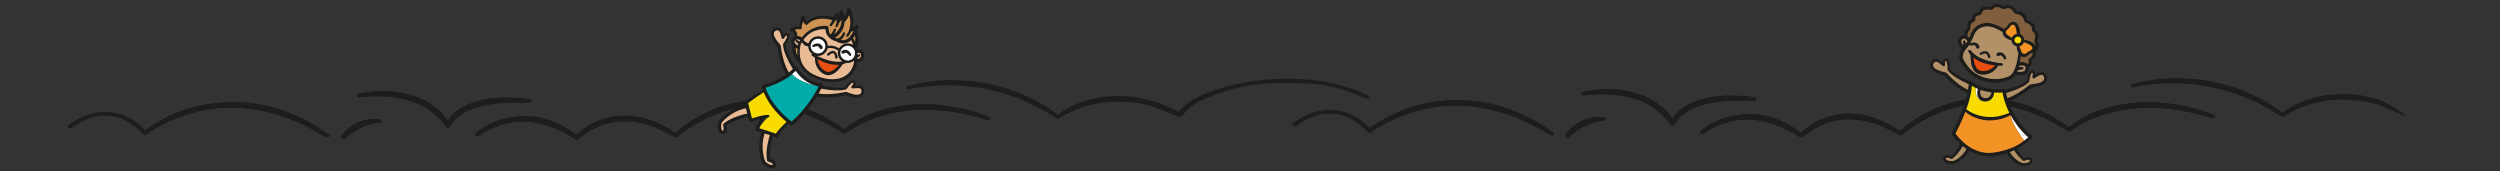 <?xml version="1.0" encoding="UTF-8"?>
<svg id="Ebene_1" data-name="Ebene 1" xmlns="http://www.w3.org/2000/svg" viewBox="0 0 1319.758 90.299">
  <rect x="0" y="0" width="1319.758" height="90.299" fill="#333333" stroke="none"/>
  <defs>
    <style>
      .cls-1 {
        fill: #f9db00;
      }

      .cls-1, .cls-2, .cls-3, .cls-4, .cls-5, .cls-6, .cls-7, .cls-8, .cls-9, .cls-10 {
        stroke-width: 0px;
      }

      .cls-2 {
        fill: #815f3c;
      }

      .cls-3 {
        fill: #1d1d1b;
      }

      .cls-4 {
        fill: #b29169;
      }

      .cls-5 {
        fill: #ce9352;
      }

      .cls-6 {
        fill: #f39325;
      }

      .cls-7 {
        fill: #fff;
      }

      .cls-8 {
        fill: #eabc96;
      }

      .cls-9 {
        fill: #e84e0f;
      }

      .cls-10 {
        fill: #00aca9;
      }
    </style>
  </defs>
  <g>
    <g>
      <path class="cls-3" d="M173.7,72.208c-.45.42-1.31.48-1.87.12-16.58-10.35-33.31-15.53-49.65-15.53-13.62,0-26.96,3.6-39.72,10.82-2.05,1.2-3.68,2.26-5.02,3.24-.55.45-1.57.4-2.01-.11-7.64-8.84-18.22-11.95-28.28-8.32-3.35,1.15-6.62,2.91-9.21,4.94-.75.58-1.7.24-2.06-.21-.28-.34-.21-.68.17-1,13.47-10.09,29.29-9.19,40.3,2.29.17.19.46.21.66.05,1.09-.82,2.23-1.61,3.6-2.49,21.39-13.76,49.61-15.97,73.63-5.77.4.19,1.36.62,2.31,1.03.89.39,1.76.78,2.14.95.61.3,1.55.78,2.45,1.24.7.37,1.38.71,1.83.94,3.26,1.76,6.62,3.86,10.59,6.6.24.17.38.38.4.61.02.22-.08.43-.26.6Z"/>
      <path class="cls-3" d="M173.96,71.608c.02.22-.08.43-.26.6-.45.42-1.31.48-1.87.12-16.58-10.35-33.31-15.53-49.65-15.53-13.62,0-26.96,3.6-39.72,10.82-2.05,1.2-3.68,2.26-5.02,3.24-.55.45-1.57.4-2.01-.11-7.64-8.84-18.22-11.95-28.28-8.32-3.35,1.15-6.62,2.91-9.21,4.94-.75.58-1.7.24-2.06-.21-.28-.34-.21-.68.17-1,13.47-10.09,29.29-9.19,40.3,2.29.17.19.46.21.66.05,1.09-.82,2.23-1.61,3.6-2.49,21.39-13.76,49.61-15.97,73.63-5.77.4.19,1.36.62,2.31,1.03.89.39,1.76.78,2.14.95.61.3,1.55.78,2.45,1.24.7.37,1.38.71,1.83.94,3.26,1.76,6.62,3.86,10.59,6.6.24.17.38.38.4.61Z"/>
    </g>
    <g>
      <path class="cls-3" d="M189.44,67.968c-2.95,1.57-5.36,3.46-7.16,5.16-.51.48-1.47.52-1.99.1-.59-.53-.37-1.02.61-2.24.26-.31.5-.61.63-.85,1.75-2.08,4.03-3.86,6.59-5.12,2.79-1.36,5.88-2.14,8.93-2.23h.41c1.1,0,3.13,0,3.68.67.08.1.18.27.12.59-.13.49-.79.72-1.32.76-4.02.36-7.54,1.6-10.5,3.16Z"/>
      <path class="cls-3" d="M201.26,64.048c-.13.49-.79.72-1.32.76-4.02.36-7.54,1.6-10.5,3.16-2.95,1.57-5.36,3.46-7.16,5.16-.51.48-1.47.52-1.99.1-.59-.53-.37-1.02.61-2.24.26-.31.5-.61.63-.85,1.75-2.08,4.03-3.86,6.59-5.12,2.79-1.36,5.88-2.14,8.93-2.23h.41c1.1,0,3.13,0,3.68.67.08.1.18.27.12.59Z"/>
    </g>
    <g>
      <path class="cls-3" d="M280.73,53.448c-.1.47-.68.81-1.37.78l-1.7-.01c-3.42-.03-6.95-.06-10.44.07-14.7.67-24.4,4.45-28.84,11.23-.26.39-.43.72-.59,1.05l-.09.17c-.15.33-.58.54-1.11.56-.54.01-1.01-.2-1.22-.59-2.38-3.27-5.14-6.06-8.2-8.27-6.85-4.99-16.71-7.65-27.9-7.65-3.02,0-6.13.19-9.31.59h-.03c-.87.15-1.46-.29-1.57-.77-.09-.45.23-.81.85-.97,19.03-4.49,38.26,1.05,46.76,13.47.1.14.25.22.42.22s.32-.09.41-.23c.86-1.28,2.01-2.56,3.42-3.78,4.63-3.96,11.52-6.48,20.47-7.49,5.9-.59,12.11-.39,19.01.6.39.05.73.24.91.49.08.12.17.31.12.53Z"/>
      <path class="cls-3" d="M279.36,54.228l-1.7-.01c-3.42-.03-6.95-.06-10.44.07-14.7.67-24.4,4.45-28.84,11.23-.26.39-.43.72-.59,1.05l-.09.17c-.15.33-.58.54-1.11.56-.54.01-1.01-.2-1.22-.59-2.38-3.27-5.14-6.06-8.2-8.27-6.85-4.99-16.71-7.65-27.9-7.65-3.02,0-6.13.19-9.31.59h-.03c-.87.15-1.46-.29-1.57-.77-.09-.45.23-.81.85-.97,19.03-4.49,38.26,1.05,46.76,13.47.1.14.25.22.42.22s.32-.09.41-.23c.86-1.28,2.01-2.56,3.42-3.78,4.63-3.96,11.52-6.48,20.47-7.49,5.9-.59,12.11-.39,19.01.6.39.05.73.24.91.49.08.12.17.31.12.53-.1.47-.68.81-1.37.78Z"/>
    </g>
    <g>
      <path class="cls-3" d="M522.81,62.708c-.16.46-.76.85-1.71.61-10.17-3.14-19.64-4.89-28.94-5.33-13.33-.62-26.66,2.02-37.53,7.43-3.19,1.6-5.8,3.17-7.81,4.71-.44.41-1.25.47-1.79.13-7.14-4.58-13.99-7.98-20.95-10.39-14.98-5.49-32.48-5.21-46.8.74-7.28,2.89-14.06,6.92-19.62,11.65-.46.4-1.29.43-1.83.06-18.41-11.37-35.82-11.07-50.38.91-.46.5-1.43.57-1.99.12-6.98-4.55-16.77-9.19-27.6-9.19-3.55,0-7.21.5-10.92,1.66-4.3,1.29-8.55,3.34-11.96,5.77-.69.51-1.63.2-2-.24-.27-.32-.22-.64.13-.97,10.87-9.45,28.66-11.83,42.32-5.65,3.73,1.6,7.27,3.7,10.49,6.25.2.15.48.14.66-.04,6.45-6.28,15.96-9.94,25.47-9.87,8.79.04,17.85,3.15,26.2,8.99.2.14.46.12.63-.04,5-4.65,11.27-8.63,18.62-11.82,18.43-7.91,39.78-6.84,58.58,2.95,3.54,1.77,7.24,4.01,11.32,6.84.18.13.43.12.6-.02.78-.65,1.6-1.27,2.59-1.96,18.55-12.87,47.43-14.57,73.58-4.34.63.26.74.71.64,1.04Z"/>
      <path class="cls-3" d="M522.81,62.708c-.16.46-.76.85-1.71.61-10.17-3.14-19.64-4.89-28.94-5.33-13.33-.62-26.66,2.02-37.53,7.43-3.19,1.6-5.8,3.17-7.81,4.71-.44.41-1.25.47-1.79.13-7.14-4.58-13.99-7.98-20.95-10.39-14.98-5.49-32.48-5.21-46.8.74-7.28,2.89-14.06,6.92-19.62,11.65-.46.4-1.29.43-1.83.06-18.41-11.37-35.82-11.07-50.38.91-.46.5-1.43.57-1.99.12-6.98-4.55-16.77-9.19-27.6-9.19-3.55,0-7.21.5-10.92,1.66-4.3,1.29-8.55,3.34-11.96,5.77-.69.51-1.63.2-2-.24-.27-.32-.22-.64.13-.97,10.87-9.45,28.66-11.83,42.32-5.65,3.73,1.6,7.27,3.7,10.49,6.25.2.15.48.14.66-.04,6.45-6.28,15.96-9.94,25.47-9.87,8.79.04,17.85,3.15,26.2,8.99.2.14.46.12.63-.04,5-4.65,11.27-8.63,18.62-11.82,18.43-7.91,39.78-6.84,58.58,2.95,3.54,1.77,7.24,4.01,11.32,6.84.18.13.43.12.6-.02.78-.65,1.6-1.27,2.59-1.96,18.55-12.87,47.43-14.57,73.58-4.34.63.26.74.71.64,1.04Z"/>
    </g>
    <path class="cls-3" d="M722.75,51.518c-.24.51-.98.84-1.87.47-5.71-2.56-16.76-6.95-26.55-7.62-29.73-2.04-43.055,1.13-60.03,8.59-5.895,2.591-7.89,5.584-10.197,8.291-.515.604-1.445.643-2.178.338-3.012-1.253-11.302-4.913-15.374-5.929-10.97-2.79-22.57-2.7-32.67.26-3.79,1.06-7.54,2.57-11.16,4.49-1.21.66-2.37,1.35-3.33,2-.43.37-1.19.42-1.69.11l-1.43-.89c-2.28-1.43-4.63-2.91-7.1-4.2-14.44-7.98-31.59-12.37-48.33-12.37h-.34c-7.37-.02-14.24.68-20.46,2.05-.01,0-.02.01-.03.01-.87.25-1.54-.25-1.69-.7-.18-.58.47-.88.73-.98,24.91-7.11,54.86-2.07,76.3,12.83.99.66,1.95,1.37,2.8,2,.17.13.42.13.59,0,12.48-9.34,32.17-12.2,49.01-7.12,4.89,1.38,9.66,3.29,14.18,5.67.216.114.475.056.627-.136,4.719-5.993,13.302-9.344,20.243-11.584,26.39-8.54,59.08-7.14,79.51,3.39.47.26.63.63.44,1.03Z"/>
    <g>
      <path class="cls-3" d="M820.42,70.558c.02.21-.08.42-.26.59-.45.43-1.31.48-1.87.12-16.58-10.34-33.31-15.53-49.65-15.53-13.62,0-26.96,3.6-39.72,10.82-2.05,1.21-3.68,2.26-5.02,3.24-.55.46-1.57.4-2.01-.11-7.65-8.84-18.22-11.95-28.28-8.32-3.35,1.15-6.62,2.91-9.21,4.94-.75.58-1.7.25-2.06-.21-.27-.34-.21-.68.18-1.01,13.47-10.08,29.28-9.18,40.28,2.3.18.19.46.21.67.05,1.08-.81,2.26-1.63,3.6-2.48,21.39-13.77,49.61-15.98,73.63-5.77.41.19,1.39.62,2.35,1.04.88.39,1.73.76,2.1.93.61.3,1.55.79,2.45,1.25.7.36,1.38.7,1.83.93,3.25,1.76,6.62,3.86,10.59,6.61.24.16.38.38.4.61Z"/>
      <path class="cls-3" d="M820.16,71.148c-.45.43-1.31.48-1.87.12-16.58-10.34-33.31-15.53-49.65-15.53-13.62,0-26.96,3.6-39.72,10.82-2.05,1.21-3.68,2.26-5.02,3.24-.55.46-1.57.4-2.01-.11-7.65-8.84-18.22-11.95-28.28-8.32-3.35,1.15-6.62,2.91-9.21,4.94-.75.58-1.7.25-2.06-.21-.27-.34-.21-.68.18-1.01,13.47-10.08,29.28-9.18,40.28,2.3.18.19.46.21.67.05,1.08-.81,2.26-1.63,3.6-2.48,21.39-13.77,49.61-15.98,73.63-5.77.41.19,1.39.62,2.35,1.04.88.39,1.73.76,2.1.93.61.3,1.55.79,2.45,1.25.7.36,1.38.7,1.83.93,3.25,1.76,6.62,3.86,10.59,6.61.24.16.38.38.4.61.02.21-.08.42-.26.59Z"/>
    </g>
    <g>
      <path class="cls-3" d="M835.9,66.908c-2.95,1.57-5.36,3.46-7.16,5.16-.52.48-1.47.52-1.99.1-.59-.53-.37-1.02.61-2.24.26-.31.49-.61.63-.85,1.75-2.08,4.03-3.86,6.59-5.12,2.79-1.36,5.88-2.13,8.93-2.23h.41c1.1,0,3.13,0,3.68.68.08.09.18.27.12.59-.13.48-.79.71-1.32.76-4.02.36-7.54,1.59-10.5,3.15Z"/>
      <path class="cls-3" d="M847.72,62.998c-.13.48-.79.71-1.32.76-4.02.36-7.54,1.59-10.5,3.15-2.95,1.57-5.36,3.46-7.16,5.16-.52.48-1.47.52-1.99.1-.59-.53-.37-1.02.61-2.24.26-.31.49-.61.63-.85,1.75-2.08,4.03-3.86,6.59-5.12,2.79-1.36,5.88-2.13,8.93-2.23h.41c1.1,0,3.13,0,3.68.68.08.09.18.27.12.59Z"/>
    </g>
    <g>
      <path class="cls-3" d="M927.19,52.398c-.1.46-.71.8-1.37.78l-1.66-.02c-3.43-.03-6.98-.06-10.48.07-14.7.68-24.4,4.45-28.84,11.23-.26.39-.43.73-.6,1.06l-.08.16c-.15.33-.58.55-1.11.56-.57.03-1.01-.2-1.22-.59-2.38-3.27-5.13-6.05-8.2-8.27-6.85-4.99-16.71-7.65-27.9-7.65-3.02,0-6.14.19-9.31.59h-.03c-.88.15-1.46-.28-1.57-.77-.1-.45.23-.81.85-.97,19.02-4.49,38.26,1.05,46.76,13.47.1.14.25.22.42.22s.32-.09.41-.23c.86-1.28,2.01-2.55,3.42-3.78,4.63-3.96,11.52-6.48,20.47-7.49,5.9-.59,12.11-.39,19.01.6.39.05.73.24.91.49.08.12.17.31.12.54Z"/>
      <path class="cls-3" d="M925.82,53.178l-1.66-.02c-3.43-.03-6.98-.06-10.48.07-14.7.68-24.4,4.45-28.84,11.23-.26.39-.43.73-.6,1.06l-.08.16c-.15.33-.58.55-1.11.56-.57.03-1.01-.2-1.22-.59-2.38-3.27-5.13-6.05-8.2-8.27-6.85-4.99-16.71-7.65-27.9-7.65-3.02,0-6.14.19-9.31.59h-.03c-.88.15-1.46-.28-1.57-.77-.1-.45.23-.81.85-.97,19.02-4.49,38.26,1.05,46.76,13.47.1.14.25.22.42.22s.32-.09.41-.23c.86-1.28,2.01-2.55,3.42-3.78,4.63-3.96,11.52-6.48,20.47-7.49,5.9-.59,12.11-.39,19.01.6.39.05.73.24.91.49.08.12.17.31.12.54-.1.46-.71.8-1.37.78Z"/>
    </g>
    <g>
      <path class="cls-3" d="M1169.26,61.648c-.15.46-.75.85-1.7.61-10.17-3.14-19.64-4.89-28.94-5.33-13.34-.62-26.66,2.03-37.53,7.43-3.19,1.6-5.8,3.18-7.81,4.71-.44.41-1.26.47-1.79.13-7.14-4.58-13.99-7.98-20.95-10.39-14.98-5.49-32.48-5.21-46.81.74-7.27,2.89-14.05,6.92-19.61,11.66-.46.39-1.29.42-1.83.05-18.41-11.37-35.82-11.07-50.39.92-.46.49-1.42.56-1.98.11-6.98-4.55-16.77-9.19-27.6-9.19-3.55,0-7.21.5-10.92,1.66-4.3,1.29-8.55,3.34-11.97,5.77-.68.51-1.62.21-1.99-.24-.27-.32-.22-.63.13-.97,10.87-9.45,28.66-11.83,42.32-5.65,3.73,1.6,7.26,3.71,10.49,6.25.2.15.48.14.66-.04,6.45-6.28,15.94-9.94,25.47-9.87,8.79.04,17.85,3.15,26.2,9,.2.13.46.11.63-.05,5-4.65,11.27-8.63,18.62-11.82,18.43-7.91,39.78-6.84,58.58,2.95,3.53,1.77,7.23,4.01,11.32,6.85.18.13.43.12.6-.03.77-.64,1.6-1.27,2.59-1.96,18.55-12.87,47.44-14.56,73.58-4.34.63.26.74.71.63,1.04Z"/>
      <path class="cls-3" d="M1169.26,61.648c-.15.46-.75.85-1.7.61-10.17-3.14-19.64-4.89-28.94-5.33-13.34-.62-26.66,2.03-37.53,7.43-3.19,1.6-5.8,3.18-7.81,4.71-.44.41-1.26.47-1.79.13-7.14-4.58-13.99-7.98-20.95-10.39-14.98-5.49-32.48-5.21-46.81.74-7.27,2.89-14.05,6.92-19.61,11.66-.46.39-1.29.42-1.83.05-18.41-11.37-35.82-11.07-50.39.92-.46.49-1.42.56-1.98.11-6.98-4.55-16.77-9.19-27.6-9.19-3.55,0-7.21.5-10.92,1.66-4.3,1.29-8.55,3.34-11.97,5.77-.68.51-1.62.21-1.99-.24-.27-.32-.22-.63.13-.97,10.87-9.45,28.66-11.83,42.32-5.65,3.73,1.6,7.26,3.71,10.49,6.25.2.15.48.14.66-.04,6.45-6.28,15.94-9.94,25.47-9.87,8.79.04,17.85,3.15,26.2,9,.2.13.46.11.63-.05,5-4.65,11.27-8.63,18.62-11.82,18.43-7.91,39.78-6.84,58.58,2.95,3.53,1.77,7.23,4.01,11.32,6.85.18.13.43.12.6-.03.77-.64,1.6-1.27,2.59-1.96,18.55-12.87,47.44-14.56,73.58-4.34.63.26.74.71.63,1.04Z"/>
    </g>
    <path class="cls-3" d="M1269.46,61.068c-.07.06-.38.11-.62.01-.05-.02-.24-.11-.54-.26-7.02-3.34-12.16-5.43-15.29-6.21-10.97-2.8-22.57-2.71-32.67.25-3.79,1.06-7.54,2.57-11.16,4.49-1.21.66-2.37,1.35-3.33,2-.43.37-1.19.42-1.69.12l-1.42-.89c-2.28-1.44-4.64-2.92-7.11-4.21-14.44-7.98-31.59-12.37-48.33-12.37h-.34c-7.33-.01-14.24.68-20.46,2.05-.01.01-.02.01-.03.01-.87.25-1.54-.25-1.69-.7-.18-.58.47-.88.73-.98,24.91-7.11,54.86-2.07,76.3,12.83.94.63,1.86,1.31,2.8,2,.17.14.42.14.59,0,12.47-9.34,32.16-12.2,49.01-7.12,5.84,1.65,15.2,7.69,15.25,8.98Z"/>
  </g>
  <g>
    <path class="cls-3" d="M1080.172,39.647c-1.3-2.527-3.959-1.459-5.765-.178.009-.073.014-.146.018-.223.146-1.072-.921-2.226-2.034-2.002-1.674.497-2.075,3.631-2.358,5.272-1.532,1.432-3.649,2.308-5.614,3.079-1.865.698-3.808,1.291-5.747,1.765-.046-.078-.105-.141-.178-.201-.187-.155-.429-.228-.67-.205-.228.023-.452.046-.675.064-5.738.465-9.92-.716-12.415-1.788-1.318-.561-2.312-1.154-2.978-1.61-.666-.452-1.003-.766-1.008-.771-.269-.251-.661-.319-.994-.169-.014.004-.027.014-.041.023-.702-.278-1.409-.579-2.103-.885-2.905-1.373-6.103-2.814-8.219-5.277-.064-1.77-.105-5.989-2.436-5.564-1.136.26-1.473,1.072-1.501,1.989-1.628-1.51-4.119-2.924-5.747-.584-3.015,4.479,3.421,6.677,6.805,7.598,3.485,3.749,7.27,7.225,12.082,9.222-1.989,9.614-8.096,20.834-8.173,20.971-.169.31-.146.693.068.981,1.35,1.829,2.773,3.434,4.26,4.821-.616,1.236-1.304,2.445-2.08,3.58-.73,1.072-1.542,2.084-2.467,2.951.146.055.283.119.424.178l-.702.082c.096-.082.187-.169.278-.26-1.099-.461-2.29-.848-3.466-.338-1.003.474-1.304,1.952-.602,2.791,1.368,1.642,4.492,1.911,5.888,1.3,2.668-.976,4.857-2.878,6.545-5.113.383-.493.721-1.013,1.04-1.546,2.778,1.596,5.747,2.536,8.88,2.814.68.064,1.35.091,2.016.091,3.111,0,6.08-.625,8.775-1.555.324.515.661,1.022,1.04,1.496,1.368,1.77,3.088,3.284,5.076,4.319.981.47,1.729.839,2.832.853,1.697-.018,4.442-.529,4.739-2.591-.018-2.554-2.75-2.226-4.47-1.473-1.51-1.441-2.705-3.215-3.731-5.049,4.597-2.499,7.594-5.291,7.831-5.51.192-.178.292-.429.287-.689-.009-.26-.123-.502-.324-.671-7.197-6.116-10.673-13.213-12.319-18.066,4.493-1.619,8.47-4.31,12.182-7.275,3.466-.474,10.157-1.811,7.749-6.65ZM1045.486,47.478c1.551.538,3.503,1.035,5.829,1.286-.447,2.021-1.733,3.471-3.909,2.96-1.975-.452-2.262-2.449-1.92-4.246ZM1030.326,41.284c-.912-.867-1.815-1.788-2.627-2.709-.109-.128-.251-.224-.42-.278-1.989-.511-4.397-1.035-5.979-2.322-1.222-.926-.981-2.285.023-3.197,1.172-.766,2.645.734,3.567,1.473.296.237.506.493.908.675.192.073.401.091.634-.037.178-.096.278-.265.333-.424.182-.62-.237-1.71.096-2.061.05-.091.287-.192.452-.219.164.105.26.347.36.611.406,1.259.438,2.645.438,3.986-.009.132.032.269.119.383,1.469,2.007,3.507,3.279,5.564,4.524,1.765,1.022,3.553,1.92,5.414,2.737-.027.94-.123,1.925-.283,2.937-3.188-1.35-6.061-3.694-8.597-6.08ZM1037.158,80.116c-1.405,1.993-3.329,3.772-5.592,4.702-.301.146-.652.242-1.122.255-.775.078-3.685-.379-3.252-1.51.109-.219.292-.251.561-.283.675-.046,1.569.237,2.299.565.219.123.506.091.698-.087,2.249-1.797,3.936-4.123,5.386-6.568.634.524,1.282,1.008,1.943,1.455-.283.506-.579,1.003-.921,1.469ZM1067.963,84.823c.192.151.461.192.698.082.73-.328,1.628-.607,2.299-.566.538.009.794.461.506.835-.155.201-.479.406-.83.552-1.003.392-2.449.62-3.421.178-2.212-.885-4.1-2.595-5.5-4.511-.265-.347-.502-.712-.73-1.09.766-.31,1.505-.643,2.217-.99,1.314,2.052,2.828,3.986,4.762,5.51ZM1070.708,72.531c-.547.461-1.373,1.136-2.436,1.897-3.594,2.965-8.775,4.771-13.094,5.646-.151.032-.301.059-.452.091-.853.178-1.692.315-2.531.392-.132.014-.26.027-.388.041-1.259.132-2.335.16-3.124.091-5.236-.447-10.011-3.033-14.189-7.544-.132-.146-.265-.292-.401-.442-.223-.251-.442-.506-.661-.766-.233-.274-.461-.556-.689-.844-.151-.187-.296-.374-.442-.566.812-1.523,3.165-6.093,5.222-11.489,1.519,1.282,3.215,2.23,5.022,2.983,5.724,2.422,12.401,1.943,17.934-.784.301-.146.602-.301.899-.461,2.016,3.703,5.072,7.968,9.332,11.754ZM1060.743,59.574c-1.241.502-2.572.994-3.831,1.327-6.349,1.838-13.564.784-18.896-3.188,1.478-4.077,2.714-8.515,2.969-12.41.26.169.552.347.876.534.137.078.283.155.433.242.201.105.415.219.639.328.333.169.693.338,1.081.502.046.018.091.036.137.055-.926,2.591-.296,5.783,2.841,6.531,2.363.552,4.214-.515,5.108-2.317.032-.064.068-.132.096-.201.036-.078.068-.151.1-.228.041-.109.082-.219.119-.333.005-.018.009-.032.014-.05.027-.087.055-.169.073-.255.032-.114.059-.228.078-.347.023-.096.036-.187.05-.287.032-.192.05-.392.059-.593,1.368.087,2.851.087,4.442-.036.283,1.756,1.154,5.847,3.612,10.727ZM1071.475,44.719c-1.82,1.5-3.804,2.91-5.815,4.164-1.893,1.158-3.877,2.212-5.961,2.946-.319-1.104-.524-2.03-.661-2.714,3.165-.912,6.258-2.016,9.149-3.621,1.035-.607,2.062-1.277,2.933-2.226.082-.096.141-.214.151-.351.237-1.482.374-3.206,1.295-4.397.055-.05.091-.059.096-.059.16.046.383.182.415.278.287.388-.269,1.418-.169,2.052.036.365.433.666.78.607.283-.027.575-.233.739-.333.566-.374,1.172-.789,1.751-1.086.748-.365,1.715-.766,2.34-.155.479.488.867,1.624.497,2.28-1.072,1.633-3.558,1.897-5.409,2.217l-1.706.205c-.15.027-.296.091-.424.192Z"/>
    <path class="cls-7" d="M1046.992,53.494c-5.049-.903-4.059-7.088-4.059-7.088.333.169.693.338,1.081.502.046.018.091.036.137.055-.926,2.591-.296,5.783,2.841,6.531Z"/>
    <path class="cls-7" d="M1068.273,74.429c.082-.064.164-.132.242-.201-6.454-8.57-7.147-13.044-7.138-13.45,2.016,3.703,5.072,7.968,9.332,11.754-.547.461-1.373,1.136-2.436,1.897Z"/>
    <path class="cls-6" d="M1068.515,74.228c-.078.068-.16.137-.242.201-3.594,2.965-8.775,4.771-13.094,5.646-.151.032-.301.059-.452.091-.889.169-1.742.301-2.531.392-.132.014-.26.027-.388.041-1.259.132-2.335.16-3.124.091-5.236-.447-10.011-3.033-14.189-7.544-.132-.146-.265-.292-.401-.442-.223-.251-.442-.506-.661-.766-.233-.274-.461-.556-.689-.844-.151-.187-.296-.374-.442-.566.812-1.523,3.165-6.093,5.222-11.489,1.519,1.282,3.215,2.23,5.022,2.983,5.724,2.422,12.401,1.943,17.934-.784.301-.146.602-.301.899-.461-.009.406.684,4.88,7.138,13.45Z"/>
    <path class="cls-1" d="M1060.743,59.574c-1.241.502-2.572.994-3.831,1.327-6.349,1.838-13.564.784-18.896-3.188,1.478-4.077,2.714-8.515,2.969-12.41.26.169.552.347.876.534.137.078.283.155.433.242.201.105.415.219.639.328,0,0-.99,6.185,4.059,7.088,2.372.424,4.21-.575,5.108-2.317.032-.064.068-.132.096-.201.036-.078.068-.151.1-.228.041-.109.082-.219.119-.333.005-.018.009-.032.014-.05.027-.087.055-.169.073-.255.032-.114.059-.228.078-.347.023-.091.036-.192.05-.287.032-.192.05-.392.059-.593,1.368.087,2.851.087,4.442-.036.283,1.756,1.154,5.847,3.612,10.727Z"/>
    <path class="cls-4" d="M1038.08,78.648c-.283.506-.579,1.003-.921,1.469-1.405,1.993-3.329,3.772-5.592,4.702-.301.146-.652.242-1.122.255-.775.078-3.685-.379-3.252-1.51.109-.219.292-.251.561-.283.675-.046,1.569.237,2.299.565.219.123.506.091.698-.087,2.249-1.797,3.936-4.123,5.386-6.568.634.524,1.282,1.008,1.943,1.455Z"/>
    <path class="cls-4" d="M1071.465,85.174c-.155.201-.479.406-.83.552-1.003.392-2.449.62-3.421.178-2.212-.885-4.1-2.595-5.5-4.511-.265-.347-.502-.712-.73-1.09.766-.31,1.505-.643,2.217-.99,1.314,2.052,2.828,3.986,4.762,5.51.192.151.461.192.698.082.73-.328,1.628-.607,2.299-.566.538.009.794.461.506.835Z"/>
    <path class="cls-4" d="M1079.014,42.105c-1.072,1.633-3.558,1.897-5.409,2.217l-1.706.205c-.15.027-.296.091-.424.192-1.82,1.5-3.804,2.91-5.815,4.164-1.893,1.158-3.877,2.212-5.961,2.946-.319-1.104-.524-2.03-.661-2.714,3.165-.912,6.258-2.016,9.149-3.621,1.035-.607,2.062-1.277,2.933-2.226.082-.096.141-.214.151-.351.237-1.482.374-3.206,1.295-4.397.055-.05.091-.059.096-.059.16.046.383.182.415.278.287.388-.269,1.418-.169,2.052.036.365.433.666.78.607.283-.027.575-.233.739-.333.566-.374,1.172-.789,1.751-1.086.748-.365,1.715-.766,2.34-.155.479.488.867,1.624.497,2.28Z"/>
    <path class="cls-4" d="M1051.315,48.764c-.447,2.021-1.733,3.471-3.909,2.96-1.975-.452-2.262-2.449-1.92-4.246,1.551.538,3.503,1.035,5.829,1.286Z"/>
    <path class="cls-4" d="M1039.206,44.427c-.027.94-.123,1.925-.283,2.937-3.188-1.35-6.061-3.694-8.597-6.08-.912-.867-1.815-1.788-2.627-2.709-.109-.128-.251-.224-.42-.278-1.989-.511-4.397-1.035-5.979-2.322-1.222-.926-.981-2.285.023-3.197,1.172-.766,2.645.734,3.567,1.473.296.237.506.493.908.675.192.073.401.091.634-.037.178-.096.278-.265.333-.424.182-.62-.237-1.71.096-2.061.05-.091.287-.192.452-.219.164.105.26.347.36.611.406,1.259.438,2.645.438,3.986-.009.132.032.269.119.383,1.469,2.007,3.507,3.279,5.564,4.524,1.765,1.022,3.553,1.92,5.414,2.737Z"/>
    <path class="cls-3" d="M1030.627,82.684l-.702.082c.096-.082.187-.169.278-.26.146.055.283.119.424.178Z"/>
    <path class="cls-3" d="M1058.699,31.401c-.333.109-.684-.068-.807-.383-.36-.734-1.013-1.738-1.902-1.738-.242-.018-.534.151-.794.269-.456.214-1.003.018-1.213-.438-.488-1.227,1.181-1.61,2.121-1.519,1.095.109,1.934.889,2.44,1.751.287.575,1.076,1.674.155,2.057Z"/>
    <path class="cls-3" d="M1050.28,30.694c-.36.082-.716-.151-.784-.515-.182-.67-.488-1.569-1.181-1.838-.753-.137-1.624.141-2.249.547-.698.525-1.473-.524-.766-1.035.999-.661,2.194-1.012,3.38-.753,1.231.401,1.788,1.66,2.08,2.814.082.347-.132.698-.479.78Z"/>
    <path class="cls-3" d="M1036.168,25.107s-.005.005-.009.009v-.004s.005-.005.009-.005Z"/>
    <path class="cls-3" d="M1037.044,25.235c-.023.178-.091.333-.21.392.105-.114.178-.251.21-.392Z"/>
    <path class="cls-3" d="M1037.021,24.715c-.032-.091-.082-.182-.146-.26,0,0,.005,0,.009.004l.005.005c.023,0,.046.023.064.059.027.046.05.114.068.192Z"/>
    <path class="cls-3" d="M1036.141,26.243l-.046-.041c.009.014.018.032.027.041.009.009.023.014.032.014l-.014-.014ZM1036.159,25.111v.004s.005-.004.009-.009c-.005,0-.005.005-.009.005ZM1036.159,26.252s-.005.004-.005.004l.036.032c-.009-.014-.023-.027-.032-.036ZM1036.834,25.627c.119-.059.187-.214.21-.392-.032.141-.105.278-.21.392ZM1036.953,24.523c-.018-.037-.041-.059-.064-.059l-.005-.005s-.009-.004-.009-.004c.064.078.114.169.146.26-.018-.078-.041-.146-.068-.192Z"/>
    <path class="cls-3" d="M1036.191,26.288l-.036-.032s0-.004.005-.004c.009.009.023.023.032.036Z"/>
    <path class="cls-3" d="M1036.953,24.523c-.023-.023-.046-.046-.064-.059.023,0,.046.023.064.059Z"/>
    <path class="cls-3" d="M1068.401,22.311c-.383,1.035-1.259,1.833-2.344,2.103.009.027.018.055.032.082,1.072-.301,1.952-1.122,2.363-2.166-.018-.005-.036-.014-.05-.018Z"/>
    <path class="cls-3" d="M1065.445,17.773s-.005-.005-.009,0h-.005c-.023.005-.041.009-.059.014.032-.005.064-.009.096-.009-.009-.005-.014-.005-.023-.005Z"/>
    <path class="cls-3" d="M1075.329,21.599c.597-.939.926-2.02.784-3.174-.16-1.195-.894-2.258-1.966-2.8.041-.164.068-.333.073-.502.242-2.39-1.897-4.242-4.146-4.479-.032-.57-.141-1.131-.369-1.674-.821-2.052-3.079-3.188-5.231-3.065-.839-2.896-4.109-4.178-6.622-2.458-.137-.123-.278-.242-.42-.365-1.847-1.423-4.611-1.642-6.18.315-.105.141-.201.274-.292.42-1.929-.899-4.511-.771-5.692,1.227-.292.479-.474.962-.566,1.482-2.039-.292-3.836,1.355-3.494,3.539.005.032.009.064.014.091-.351.05-.689.16-1.022.338-1.528.812-1.897,2.75-1.428,4.31-1.391.611-2.08,2.463-1.355,3.818-.164-.032-.328-.046-.497-.05-1.204-.046-2.321.657-2.987,1.82-1.013,1.77.178,3.799,1.446,5.145.014.023.027.041.046.05.078.078.146.15.219.219-1.149,1.71-1.852,4.169-.926,6.221,1.884,3.831,4.821,7.197,8.62,9.222,5.519,2.924,12.556,3.238,18.221.547.953-.529,1.738-1.313,2.385-2.262.707.151,1.542.255,2.381.255,1.916,0,3.872-.552,4.465-2.417.21-.657.301-1.25.278-1.779,1.259-.753,1.998-2.372,1.469-3.799.223-.078.438-.182.639-.315,1.286-.766,1.838-2.431,1.332-3.804,1.97-1.432,2.445-4.214.821-6.075ZM1035.516,21.294c.324-.566.826-.898,1.345-.898h.023c.634.009,1.254.511,1.71,1.373-.219.388-.447.771-.698,1.149-.16-.579-.251-.775-.57-1.318-.415-.657-1.318-.123-1.022.607.182.433.036.607.082,1.085.023.228.018.429-.005.616-.684-.816-1.291-1.865-.867-2.613ZM1037.044,25.235c-.023.178-.091.333-.21.392.105-.114.178-.251.21-.392ZM1036.875,24.455s.005,0,.009.004l.005.005c.023,0,.046.023.064.059.027.046.05.114.068.192-.032-.091-.082-.182-.146-.26ZM1036.168,25.107s-.005.005-.009.009v-.004s.005-.005.009-.005ZM1036.123,26.243c-.009-.009-.018-.027-.027-.041l.046.041.014.014s0-.004.005-.004c.009.009.023.023.032.036l-.036-.032c-.009,0-.023-.004-.032-.014ZM1063.361,36.911c-.844,1.902-1.938,3.229-4.036,3.85-6.855,2.289-15.106.524-19.872-5.054-1.195-1.364-2.203-2.914-3.033-4.529-.082-.155-.141-.337-.182-.534-.274-1.414.365-3.238,1.336-4.369t.009-.009s.005,0,.005-.004l.082-.082s.005-.005.009-.009c.725-.757,1.382-1.656,1.957-2.581.068.338.392.629.821.493.556-.183,1.323-.287,1.875-.114.556.178.743.602.889,1.14.155.511.73.78,1.222.575,1.108-.538.31-1.87-.338-2.513-1.108-1.058-2.727-.894-4.018-.333.962-1.665,1.678-3.352,2.112-4.488.648-1.706,1.92-3.051,3.485-3.694,2.39-.985,5.245-1.615,11.48,2.308-.078,1.387.971,2.823,2.81,3.726.634.287,1.263.47,1.902.68.096,1.537,1.231,2.8,2.714,3.088.027,1.254.328,2.495.935,3.594-.1.935-.237,1.888-.415,2.819-.369,2.066-.899,4.141-1.747,6.043ZM1065.933,19.506h.005c.634.274,1.076.908,1.076,1.637,0,.981-.798,1.779-1.779,1.779s-1.779-.798-1.779-1.779c0-.264.059-.52.164-.743.278-.611.898-1.04,1.615-1.04.246,0,.483.05.698.146ZM1065.372,17.787c.018-.005.036-.009.059-.014h.005s.005-.005.009,0h.05c-.009,0-.014,0-.018.005-.005,0-.005-.005-.005-.005,0,0,0,.005-.005.005-.032,0-.064.005-.096.009ZM1072.068,26.576c-.278.201-.616.36-.94.483-.073.027-.182.032-.274.082-.743.547-1.665,1.555-2.65,1.286-.839-.388-1.19-1.405-1.555-2.331-.192-.515-.369-1.063-.561-1.601-.014-.027-.023-.055-.032-.082,1.086-.269,1.961-1.067,2.344-2.103.082-.214.141-.442.169-.68.059-.036.096-.064.096-.064-.041.265-.114.52-.214.762,2.066.771,6.235,2.194,3.617,4.246ZM1062.07,19.98c-.433-.242-.844-.529-1.231-.807-2.623-1.665-2.559-2.499-.21-4.351.059-.073.114-.228.114-.228l.005-.009c.347-.821,1.181-1.633,2.107-1.537,1.263.269,1.61,3.115,1.792,4.771-1.19.21-2.171,1.049-2.577,2.162ZM1069.053,36.819c-.283.889-1.46,1.14-2.645,1.14-.529,0-1.067-.05-1.523-.119.087-.183.164-.369.242-.556.009-.005.023-.009.032-.014.67-.388,1.615-.566,2.404-.598.324.009.616-.219.661-.547.055-.356-.187-.684-.538-.739-.648-.091-1.268-.128-1.893-.064.055-.196.109-.397.16-.598.921-.178,2.513-.283,3.069.306.369.392.224,1.19.032,1.788ZM1072.172,30.124c-.374.351-1.044.798-1.478,1.145-.265.21.023.616.31.433.032.502.009,1.09-.205,1.564-.096.219-.219.429-.351.629-.032-.041-.064-.082-.1-.118-1.022-1.076-2.81-1.095-4-.962.192-1.108.319-2.203.401-3.215,1.528,1.172,3.603.328,4.634-1.241.588-.023,1.177-.201,1.688-.497-.055.83-.233,1.688-.898,2.262ZM1068.601,20.938c-.078-1.318-.912-2.436-2.075-2.919-.132-1.797-.369-3.571-1.359-5.163-1.596-2.554-4.857-1.286-5.614,1.209-.73.347-1.277.753-1.665,1.2-6.805-4.214-10.226-3.402-12.898-2.299-2.025.835-3.667,2.559-4.497,4.73-.201.524-.524,1.323-.949,2.23-.306-.36-.652-.661-1.022-.88.055-.059.1-.137.119-.223.151-.538.059-1.158.347-1.742.21-.506.543-.871.935-1.309.192-.068.328-.251.319-.465-.027-.839-.064-1.87.287-2.618.342-.679.885-.958,1.601-1.295.283,0,.52-.223.529-.511.018-.725.078-1.692.602-2.198.497-.438,1.304-.552,1.97-.721.228.041.465-.073.566-.296.643-1.724,1.473-2.773,3.471-2.636.584.041,1.154.169,1.742.26.269.032.556-.059.766-.265.324-.351.757-.771,1.204-.972,1.482-.748,3.069.119,4.451.748.233.096.566.274.762.005.57-.26,1.286-.461,1.925-.456.333.018.734.096,1.04.228.666.301,1.2.999,1.688,1.569.214.342.534.716.816,1.026.091.1.233.137.36.078,1.487.214,3.069.816,3.918,2.112.392.597.616,1.227.862,1.961.091.283.196.629.57.579,2.043.689,3.266,1.765,3.375,4.018l.064.429c.023.141.146.246.292.242.26.287.607.652.798.999.862,1.254.328,2.769-.055,4.11-.032.141.023.301.155.388.328.775.502,1.459.497,2.107-.912-2.071-3.84-2.819-5.897-3.257Z"/>
    <path class="cls-1" d="M1067.014,21.143c0,.981-.798,1.779-1.779,1.779s-1.779-.798-1.779-1.779c0-.264.059-.52.164-.743.278-.611.898-1.04,1.615-1.04.246,0,.483.05.698.146h.005c.634.274,1.076.908,1.076,1.637Z"/>
    <path class="cls-6" d="M1064.647,17.818c-1.19.21-2.171,1.049-2.577,2.162-.433-.242-.844-.529-1.231-.807-2.623-1.665-2.559-2.499-.21-4.351.059-.073.114-.228.114-.228l.005-.009c.347-.821,1.181-1.633,2.107-1.537,1.263.269,1.61,3.115,1.792,4.771Z"/>
    <path class="cls-6" d="M1072.068,26.576c-.278.201-.616.36-.94.483-.073.027-.182.032-.274.082-.743.547-1.665,1.555-2.65,1.286-.839-.388-1.19-1.405-1.555-2.331-.192-.515-.369-1.063-.561-1.601,1.072-.301,1.952-1.122,2.363-2.166,2.066.771,6.235,2.194,3.617,4.246Z"/>
    <path class="cls-2" d="M1070.695,31.269c-.265.21.023.616.31.433.032.502.009,1.09-.205,1.564-.096.219-.219.429-.351.629-.032-.041-.064-.082-.1-.118-1.022-1.076-2.81-1.095-4-.962.192-1.108.319-2.203.401-3.215,1.528,1.172,3.603.328,4.634-1.241.588-.023,1.177-.201,1.688-.497-.055.83-.233,1.688-.898,2.262-.374.351-1.044.798-1.478,1.145Z"/>
    <path class="cls-2" d="M1074.498,24.195c-.912-2.071-3.84-2.819-5.897-3.257-.078-1.318-.912-2.436-2.075-2.919-.132-1.797-.369-3.571-1.359-5.163-1.596-2.554-4.857-1.286-5.614,1.209-.73.347-1.277.753-1.665,1.2-6.805-4.214-10.226-3.402-12.898-2.299-2.025.835-3.667,2.559-4.497,4.73-.201.524-.524,1.323-.949,2.23-.306-.36-.652-.661-1.022-.88.055-.059.1-.137.119-.223.151-.538.059-1.158.347-1.742.21-.506.543-.871.935-1.309.192-.068.328-.251.319-.465-.027-.839-.064-1.87.287-2.618.342-.679.885-.958,1.601-1.295.283,0,.52-.223.529-.511.018-.725.078-1.692.602-2.198.497-.438,1.304-.552,1.97-.721.228.041.465-.073.566-.296.643-1.724,1.473-2.773,3.471-2.636.584.041,1.154.169,1.742.26.269.032.556-.059.766-.265.324-.351.757-.771,1.204-.972,1.482-.748,3.069.119,4.451.748.233.096.566.274.762.005.57-.26,1.286-.461,1.925-.456.333.018.734.096,1.04.228.666.301,1.2.999,1.688,1.569.214.342.534.716.816,1.026.091.1.233.137.36.078,1.487.214,3.069.816,3.918,2.112.392.597.616,1.227.862,1.961.091.283.196.629.57.579,2.043.689,3.266,1.765,3.375,4.018l.064.429c.023.141.146.246.292.242.26.287.607.652.798.999.862,1.254.328,2.769-.055,4.11-.032.141.023.301.155.388.328.775.502,1.459.497,2.107Z"/>
    <path class="cls-4" d="M1069.053,36.819c-.283.889-1.46,1.14-2.645,1.14-.529,0-1.067-.05-1.523-.119.087-.183.164-.369.242-.556.009-.005.023-.009.032-.014.67-.388,1.615-.566,2.404-.598.324.009.616-.219.661-.547.055-.356-.187-.684-.538-.739-.648-.091-1.268-.128-1.893-.064.055-.196.109-.397.16-.598.921-.178,2.513-.283,3.069.306.369.392.224,1.19.032,1.788Z"/>
    <path class="cls-4" d="M1038.595,21.768c-.219.388-.447.771-.698,1.149-.16-.579-.251-.775-.57-1.318-.415-.657-1.318-.123-1.022.607.182.433.036.607.082,1.085.023.228.018.429-.005.616-.684-.816-1.291-1.865-.867-2.613.324-.566.826-.898,1.345-.898h.023c.634.009,1.254.511,1.71,1.373Z"/>
    <path class="cls-4" d="M1064.588,24.455c-1.482-.287-2.618-1.551-2.714-3.088-.639-.21-1.268-.392-1.902-.68-1.838-.903-2.887-2.34-2.81-3.726-6.235-3.922-9.09-3.293-11.48-2.308-1.564.643-2.837,1.989-3.485,3.694-.433,1.136-1.149,2.823-2.112,4.488,1.291-.561,2.91-.725,4.018.333.648.643,1.446,1.975.338,2.513-.493.205-1.067-.064-1.222-.575-.146-.538-.333-.962-.889-1.14-.552-.173-1.318-.068-1.875.114-.429.137-.753-.155-.821-.493-.575.926-1.231,1.824-1.957,2.581-.005.005-.005.009-.009.009l-.082.082s-.005.004-.005.004t-.009.009c-.971,1.131-1.61,2.955-1.336,4.369.041.196.1.379.182.534.83,1.615,1.838,3.165,3.033,4.529,4.766,5.578,13.017,7.343,19.872,5.054,2.098-.62,3.193-1.948,4.036-3.85.848-1.902,1.377-3.977,1.747-6.043.178-.93.315-1.884.415-2.819-.607-1.099-.908-2.34-.935-3.594ZM1045.299,27.852c.999-.661,2.194-1.012,3.38-.753,1.231.401,1.788,1.66,2.08,2.814.082.347-.132.698-.479.78-.36.082-.716-.151-.784-.515-.182-.67-.488-1.569-1.181-1.838-.753-.137-1.624.141-2.249.547-.698.525-1.473-.524-.766-1.035ZM1056.72,34.585c-.629.014-1.268.009-1.911-.009-.47.867-1.044,1.569-1.733,2.258-2.052,2.034-5.126,2.937-7.959,2.303-4.283-1.044-4.903-6.312-4.743-10.052-.452-.538-.862-1.118-1.186-1.747-.164-.319-.036-.712.283-.876.287-.146.634-.059.816.196,3.325,4.287,9.035,5.651,14.153,6.522.766.128,1.555.233,2.308.301.301.023.529.292.502.598-.023.278-.255.493-.529.506ZM1058.699,31.401c-.333.109-.684-.068-.807-.383-.36-.734-1.013-1.738-1.902-1.738-.242-.018-.534.151-.794.269-.456.214-1.003.018-1.213-.438-.488-1.227,1.181-1.61,2.121-1.519,1.095.109,1.934.889,2.44,1.751.287.575,1.076,1.674.155,2.057Z"/>
    <path class="cls-3" d="M1056.747,33.481c-.753-.068-1.542-.173-2.308-.301-5.117-.871-10.828-2.235-14.153-6.522-.182-.255-.529-.342-.816-.196-.319.164-.447.556-.283.876.324.629.734,1.209,1.186,1.747-.16,3.74.461,9.008,4.743,10.052,2.832.634,5.906-.269,7.959-2.303.689-.689,1.263-1.391,1.733-2.258.643.018,1.282.023,1.911.009.274-.014.506-.228.529-.506.027-.306-.201-.575-.502-.598ZM1045.787,37.403c-2.86-.415-3.672-4.05-3.968-6.942,3.156,2.54,7.334,3.69,11.425,4.023-1.797,2.144-4.648,3.494-7.457,2.919Z"/>
    <path class="cls-9" d="M1053.245,34.484c-1.797,2.144-4.648,3.494-7.457,2.919-2.86-.415-3.672-4.05-3.968-6.942,3.156,2.54,7.334,3.69,11.425,4.023Z"/>
  </g>
  <g>
    <path class="cls-3" d="M456.019,46.937c-.754-1.948-2.937-1.868-4.76-1.646.484-.745.674-1.566-.098-2.431-1.641-1.633-3.997,1.739-5.022,3.119-.914.279-1.939.35-2.955.368-2.959,0-5.949-.501-8.833-1.162.071-.231.044-.484-.08-.692-.142-.248-.39-.413-.674-.444-4.21-.444-7.351-2.555-9.445-4.57-2.094-2.014-3.141-3.926-3.163-3.966-.138-.253-.39-.43-.679-.461-.169-.018-.333.009-.479.075-1.775-2.711-3.46-5.608-4.547-8.673-.333-.958-.608-1.952-.657-2.901-.044.071-.093.137-.133.204l.124-.373c0,.058.004.111.009.169.892-1.349,2.711-3.855,1.846-5.315-.43-.563-1.069-.71-1.779-.586-.519.129-.865.461-1.14.847-.089-.426-.191-.856-.333-1.273-.346-1.224-1.335-2.711-2.822-2.653-2.303.089-3.94,2.018-3.327,4.277.581,2.258,1.979,3.993,3.345,5.763-.013-.084-.027-.169-.04-.253l.173.43c-.044-.058-.093-.12-.133-.177.763,5.124,1.846,10.186,4.596,14.685-5.692,3.931-12.138,5.514-12.222,5.537-.235.053-.439.208-.563.421-.12.208-.151.461-.08.697.155.519.328,1.029.515,1.531-1.513.914-3.035,1.837-4.543,2.773-1.096.701-3.106,1.925-4.153,2.671-.182.137-.461.315-.621.479-.235.222-.35.555-.266.878.089.39.177.781.271,1.171-8.607,1.721-13.376,7.759-13.589,8.03-.998,1.313-1.109,4.414-.213,6.029.452.825,1.14,1.269,1.948,1.269.071,0,.138-.004.209-.009.67-.062,1.211-.377,1.575-.909.705-1.047.488-2.697.288-3.607,3.975-3.092,11.096-4.547,11.167-4.561.058-.013.115-.027.164-.049.173.67.35,1.335.523,2.005.022.071.022.115.075.231.129.293.448.501.745.523.311.031.559-.062.816-.133,1.429-.457,2.87-.976,4.317-1.415-.399.626-.763,1.264-1.1,1.917-.532,1.034-.998,2.05-1.415,3.15-.173.466.075.989.55,1.145.004,0,1.1.359,2.578.847-2.759,8.336.133,15.47.262,15.78.652,1.522,3.292,3.15,5.137,3.172h.035c1.003,0,1.757-.448,2.125-1.256.275-.612.275-1.238-.013-1.815-.559-1.136-2.098-1.761-2.99-2.036-.67-4.632,1.229-10.923,1.517-11.85,1.007.328,1.681.55,1.686.55.439.146.927-.08,1.1-.519.182-.586.701-1.304,1.1-1.854,1.309-1.735,2.782-3.363,4.277-4.942.665.515,1.091.812,1.176.87.151.106.328.155.501.155.204,0,.404-.067.568-.2,5.896-4.88,10.159-10.789,12.773-15.04,5.137,1.065,10.248.377,15.306-.626,2.129.688,4.241,1.42,6.562,1.202,2.325-.173,3.602-2.387,2.91-4.574ZM412.772,27.931c-.253-1.251-.475-2.529-.63-3.771-.018-.155-.071-.302-.173-.435-1.278-1.531-2.875-3.314-3.394-5.231-.435-1.42.523-2.36,1.837-2.511,1.442.044,1.757,2.458,2.072,3.602.053.182.115.515.297.723.262.337.781.315,1.065.013.382-.39.75-1.429,1.145-1.477.093-.036.333,0,.479.08.115.395-.155.963-.324,1.38-.426.932-1.034,1.85-1.659,2.697-.08.102-.129.235-.124.373.027,2.418.905,4.583,1.823,6.735.932,2.094,1.996,4.082,3.199,6.047.058.084.12.155.186.213-.67.674-1.384,1.295-2.125,1.877-1.899-3.052-2.928-6.77-3.673-10.315ZM394.388,59.958c-.333.067-8.176,1.664-12.395,5.297-.266.226-.373.59-.275.927.235.79.426,2.196.089,2.689-.04.062-.093.12-.262.133-.08.009-.24.022-.448-.35-.59-1.069-.457-3.39.071-4.086.049-.062,4.609-5.803,12.595-7.387.226.923.457,1.846.692,2.768-.022,0-.044.005-.067.009ZM407.945,86.585c.031.067.058.138-.013.297-.035.067-.102.222-.528.213-1.224-.013-3.172-1.278-3.518-2.085-.031-.071-2.755-6.846-.209-14.543.901.297,1.837.608,2.697.892-.324,1.016-2.498,8.105-1.482,13.278.067.342.328.617.67.692.834.195,2.125.736,2.382,1.255ZM409.875,70.082c-.102.151-.204.297-.297.461l-8.709-2.866c.089-.208.182-.421.275-.625.661-1.464,2.555-4.614,2.533-4.822.652-.151,1.313-.266,1.948-.306.785-.062.754-1.229-.031-1.256-2.972-.044-5.998,1.047-8.629,1.806-.492-2.192-1.331-5.537-2.019-8.088-.067.044-.133.098-.2.146-.018.018-.084.067-.12.102.053-.067.129-.195.151-.271l.022-.51c.049.173.098.35.146.532,2.604-1.974,5.479-3.864,8.185-5.688,3.119,7.498,8.917,13.021,12.08,15.638-1.89,1.81-3.767,3.633-5.337,5.745ZM417.865,64.163c-2.2-1.659-10.506-8.385-13.735-17.852.333-.098.741-.222,1.198-.368,1.313-.422,3.132-1.078,5.142-2.019.027-.009.053-.022.084-.036,2.369-1.109,5-2.604,7.382-4.552.022-.013.044-.031.062-.053.049-.04.098-.08.142-.115.665-.555,1.309-1.145,1.921-1.775,1.455,2.169,5.395,7.041,12.107,8.247-1.535,3.012-6.415,11.788-14.303,18.522ZM454.102,49.594c-1.943,1.136-5.231-.359-7.236-1.047-.142-.049-.306-.058-.466-.018-2.467.537-5.044.905-7.573,1.078-2.24.137-4.499.124-6.632-.28.577-1.003,1.038-1.859,1.375-2.524,3.19.621,6.393,1.051,9.654.927,1.158-.067,2.338-.182,3.505-.617.124-.04.235-.124.311-.244.736-1.074,1.526-2.165,2.547-2.95.222-.155.439-.297.626-.288.697.612-.337,1.247-.723,1.912-.271.435-.089,1.011.43,1.118.253.053.51.013.674.004,1.1-.115,2.36-.328,3.376.036,1.162.364.936,2.294.133,2.893Z"/>
    <path class="cls-7" d="M432.168,45.641c-6.708-1.207-12.568-4.303-14.028-6.473.665-.555,1.309-1.145,1.921-1.775,1.455,2.169,5.395,7.041,12.107,8.247Z"/>
    <path class="cls-8" d="M454.102,49.594c-1.943,1.136-5.231-.359-7.236-1.047-.142-.049-.306-.058-.466-.018-2.467.537-5.044.905-7.573,1.078-2.24.137-4.499.124-6.632-.28.577-1.003,1.038-1.859,1.375-2.524,3.19.621,6.393,1.051,9.654.927,1.158-.067,2.338-.182,3.505-.617.124-.04.235-.124.311-.244.736-1.074,1.526-2.165,2.547-2.95.222-.155.439-.297.626-.288.697.612-.337,1.247-.723,1.912-.271.435-.089,1.011.43,1.118.253.053.51.013.674.004,1.1-.115,2.36-.328,3.376.036,1.162.364.936,2.294.133,2.893Z"/>
    <path class="cls-8" d="M394.454,59.949c-.022,0-.044.005-.067.009-.333.067-8.176,1.664-12.395,5.297-.266.226-.373.59-.275.927.235.79.426,2.196.089,2.689-.04.062-.093.12-.262.133-.08.009-.24.022-.448-.35-.59-1.069-.457-3.39.071-4.086.049-.062,4.609-5.803,12.595-7.387.226.923.457,1.846.692,2.768Z"/>
    <path class="cls-8" d="M407.932,86.883c-.035.067-.102.222-.528.213-1.224-.013-3.172-1.278-3.518-2.085-.031-.071-2.755-6.846-.209-14.543.901.297,1.837.608,2.697.892-.324,1.016-2.498,8.105-1.482,13.278.067.342.328.617.67.692.834.195,2.125.736,2.382,1.255.031.067.058.138-.013.297Z"/>
    <path class="cls-8" d="M418.571,36.369c-.67.674-1.384,1.295-2.125,1.877-1.899-3.052-2.928-6.77-3.673-10.315-.253-1.251-.475-2.529-.63-3.771-.018-.155-.071-.302-.173-.435-1.278-1.531-2.875-3.314-3.394-5.231-.435-1.42.523-2.36,1.837-2.511,1.442.044,1.757,2.458,2.072,3.602.053.182.115.515.297.723.262.337.781.315,1.065.013.382-.39.75-1.429,1.145-1.477.093-.036.333,0,.479.08.115.395-.155.963-.324,1.38-.426.932-1.034,1.85-1.659,2.697-.08.102-.129.235-.124.373.027,2.418.905,4.583,1.823,6.735.932,2.094,1.996,4.082,3.199,6.047.058.084.12.155.186.213Z"/>
    <path class="cls-1" d="M415.212,64.337c-1.89,1.81-3.767,3.633-5.337,5.745-.102.151-.204.297-.297.461l-8.709-2.866c.089-.208.182-.421.275-.625.661-1.464,3.846-5.089,4.481-5.129.785-.062.754-1.229-.031-1.256-2.972-.044-5.998,1.047-8.629,1.806-.492-2.192-1.331-5.537-2.019-8.088,2.604-1.974,5.479-3.864,8.185-5.688,3.119,7.498,8.917,13.021,12.08,15.638Z"/>
    <path class="cls-10" d="M432.168,45.641c-1.535,3.012-6.415,11.788-14.303,18.522-2.2-1.659-10.506-8.385-13.735-17.852.333-.098.741-.222,1.198-.368,1.358-.444,3.194-1.127,5.142-2.019.027-.009.053-.022.084-.036,2.555-1.176,5.297-2.706,7.382-4.552.022-.013.044-.031.062-.053.049-.04.093-.08.138-.12,0,0,0,.004.004.004,1.46,2.169,7.32,5.266,14.028,6.473Z"/>
    <path class="cls-3" d="M394.947,54.386c-.067.044-.133.098-.2.146-.018.018-.084.067-.12.102.053-.067.129-.195.151-.271l.022-.51c.049.173.098.35.146.532Z"/>
    <path class="cls-3" d="M410.549,24.79c-.044-.058-.093-.12-.133-.177-.013-.084-.027-.169-.04-.253l.173.43Z"/>
    <path class="cls-3" d="M414.627,23.552c-.044.071-.093.137-.133.204l.124-.373c0,.058.004.111.009.169Z"/>
    <path class="cls-3" d="M421.654,24.054c-.044-.009-.182-.049-.359-.115.022-.115.044-.226.071-.342.053.186.124.355.288.457Z"/>
    <path class="cls-3" d="M452.536,31.161c-.022,0-.04.004-.058.004.022-.031.035-.062.044-.098.004.035.009.062.013.093Z"/>
    <path class="cls-3" d="M433.863,25.837c-.448.253-1.029.062-1.238-.408-.208-.532-.452-.905-1.056-.989-.594-.089-1.358.129-1.908.386-.714.315-1.251-.701-.586-1.109,1.224-.728,2.804-1.184,4.113-.311.732.523,1.712,1.783.674,2.431Z"/>
    <path class="cls-3" d="M449,29.488c-.311.146-.67.009-.821-.284-.408-.63-1.131-1.46-1.943-1.3-.231.022-.488.209-.723.35-.413.262-.963.138-1.224-.279-.612-1.105.892-1.655,1.797-1.713,1.025-.071,1.965.537,2.542,1.287.355.506,1.216,1.473.373,1.939Z"/>
    <path class="cls-3" d="M431.472,29.604c-.075-.036-.151-.067-.226-.102.062.004.12.013.177.013.018.027.035.058.049.089Z"/>
    <path class="cls-3" d="M441.547,31.019c-.364.013-.661-.284-.652-.648-.049-.785-.266-1.823-.994-2.232-.679-.173-1.766.648-2.316,1.136-.626.541-1.446-.377-.838-.94,1.06-.887,2.604-2.054,4.015-1.154.448.337.79.83.998,1.331.222.639.874,2.405-.213,2.507Z"/>
    <path class="cls-3" d="M450.837,32.004c.009.155.004.306-.004.457-.058-.115-.084-.248-.08-.386v-.009c.004-.115.031-.226.075-.324.009.089.009.177.009.262Z"/>
    <path class="cls-3" d="M422.821,20.58c-.12.182-.235.368-.342.555,0-.173.075-.346.217-.47.04-.036.08-.062.124-.084Z"/>
    <path class="cls-3" d="M423.987,21.254c-.049.146-.138.284-.262.39.084-.133.169-.262.262-.39Z"/>
    <path class="cls-3" d="M424.081,21.121c-.031.044-.062.089-.093.133.018-.058.031-.12.035-.182l.058.049Z"/>
    <path class="cls-3" d="M448.92,4.48c-.12-.288-.395-.506-.732-.537-.488-.04-.923.315-.967.803-.004.044-.009.089-.013.133-.133-.963,1.309-1.433,1.712-.399Z"/>
    <path class="cls-3" d="M455.34,26.84c-.75-.674-1.814-.87-3.021-.559-.071-.222-.164-.435-.275-.634.089-.067.164-.151.226-.253.084-.151,2.125-3.727.204-9.006v-.004c.266-.643.51-1.326.741-2.063.115-.368-.022-.763-.333-.989-.311-.222-.732-.217-1.043.009-.541.399-1.193.834-1.752,1.167.728-3.287.111-6.916-1.158-10.004,0-.004-.004-.013-.009-.022-.12-.288-.395-.506-.732-.537-.488-.04-.923.315-.967.803-.004.044-.009.089-.013.133-.2,1.859-.87,3.239-1.455,4.117-.297-1.881-.945-3.145-.963-3.176-.195-.373-.617-.559-1.02-.444-.399.111-.67.484-.652.901.004.018.049,1.069-.24,2.276-.075-.377-.177-.759-.297-1.145-.089-.266-.306-.488-.594-.568-.466-.129-.945.142-1.074.608-.155.546-.364,1.082-.612,1.61-2.573-.696-5.164-.923-7.808-.599-1.358.191-2.711.555-3.962,1.171-1.029.497-1.974,1.18-2.782,1.992-.515-.776-.807-1.739-.799-2.644-.035-.874-1.3-1.122-1.664-.311-.759,1.73-1.353,3.5-1.3,5.399-.182-.018-.364-.036-.555-.044-1.411-.067-2.866.169-4.086.941-.191.115-.337.297-.395.528-.115.457.16.918.617,1.034,1.229.368,2.245,1.411,1.943,2.773,0,.018-.004.036-.004.053-1.038.439-1.735,1.295-1.846,2.32-.067.63.084,1.557.728,2.4-.151.976-.555,5.106,2.644,8.443.173.182.408.271.639.271h.004c1.065,2.897,3.159,5.43,5.794,7.032,5.27,3.216,13.101,5.08,18.837,2.072,3.261-1.655,5.843-5.213,6.224-8.913,2.489-.222,3.483-1.85,3.678-2.879.257-1.34-.062-2.529-.87-3.256ZM445.886,11.556c.031-.013.062-.036.089-.062.08-.067,1.433-1.256,2.311-3.563.226.763.395,1.535.479,2.289.386,2.804-.129,5.954-1.939,8.185-.515.625.39,1.415.945.83.652-.759,1.171-1.584,1.566-2.453.018-.004.04-.009.062-.013.333-.075.763-.271,1.202-.51-1.127,2.524-2.524,4.135-4.117,4.703-.954.337-1.841.262-2.515.089.989-.723,1.735-1.885,2.134-3.203.235-.767-.887-1.167-1.185-.417-.444,1.158-1.366,2.591-2.635,2.791-.488.067-.963-.036-1.415-.24,3.696-2.644,4.858-5.781,5.018-8.425ZM431.472,29.604c-.075-.036-.151-.067-.226-.102.062.004.12.013.177.013.133.013.262.018.395.018,1.859,0,3.656-.994,4.592-2.742.213-.399.373-.816.475-1.247,1.761-.532,3.753-.044,5.257.976.098.062.204.146.311.231-.612,2.232.426,4.485,2.214,5.661-4.468.719-9.05-.909-13.194-2.808ZM442.927,34.24c-1.287,1.504-2.795,2.928-4.618,3.554-1.145.386-2.169.013-3.119-.577-1.752-1.06-2.888-2.866-3.35-4.854-.089-.342-.155-.697-.204-1.056,1.748.94,3.585,1.695,5.514,2.254,1.863.532,3.833.83,5.776.679ZM430.003,27.745c-.914-.488-1.579-1.3-1.877-2.289-.111-.368-.169-.75-.169-1.122,0-.63.155-1.256.461-1.823.484-.909,1.3-1.575,2.289-1.877.368-.111.745-.169,1.122-.169.63,0,1.251.155,1.823.461.909.488,1.575,1.3,1.877,2.289.297.989.195,2.036-.293,2.946-1.007,1.881-3.358,2.591-5.235,1.584ZM442.833,25.473c-1.686-1.131-3.811-1.69-5.812-1.26-.009-.461-.08-.927-.217-1.384-.404-1.326-1.3-2.422-2.524-3.079-1.224-.652-2.631-.794-3.957-.39-1.331.404-2.422,1.295-3.079,2.52-.146.275-.266.555-.355.843l-1.14-.222-1.668-1.38c-.031.044-.062.089-.093.133-.049.146-.138.284-.262.39.084-.133.169-.262.262-.39.018-.058.031-.12.035-.182l.058.049c1.091-1.535,2.48-2.875,4.059-3.855,2.249-1.406,4.902-1.979,7.542-1.859.102.559.226,1.105.39,1.664.213.847.674,1.823,1.326,2.316v.004c.044.146.133.284.253.39.63.559,1.309,1.096,2.125,1.491.603.311,1.185.475,1.739.51.058.084.133.155.222.217.075.049,1.464.972,3.376.972.603,0,1.256-.093,1.934-.328.843-.297,1.628-.781,2.356-1.455.408.701.683,1.433.763,2.249.009.071.018.146.022.226-2.347-1.411-5.723-.879-7.249,1.89-.035-.027-.075-.053-.106-.08ZM422.643,15.434c.377-.009.674-.328.657-.705-.053-1.096.222-2.24.648-3.318.16.288.346.563.555.825.373.413,1.029,1.402,1.659.785,3.31-3.629,8.842-3.633,13.292-2.374-.448.772-.936,1.522-1.397,2.254-.186.271-.133.648.129.852.275.213.67.169.883-.106.874-1.127,1.708-2.258,2.453-3.474.106.665.129,1.344.022,1.988-.084.452-.24.87-.47,1.247-.39.683.577,1.322,1.047.688.475-.643.754-1.389.887-2.165.182-.053.346-.169.466-.337.284-.404.51-.834.692-1.264.129,2.298-.555,5.31-3.922,7.906.479-.732.799-1.544,1.14-2.338.297-.75-.803-1.224-1.153-.506-.479.945-1.087,2.382-1.908,2.804-.736-.909-.847-2.542-.994-3.713-.035-.422-.377-.772-.816-.799-5.231-.413-10.173,1.961-13.19,6.144-.634-.555-1.517-.838-2.462-.79.04-.346.027-.71.009-.967-.098-.914-.612-1.708-1.287-2.311.967-.346,2.063-.408,3.061-.324ZM422.821,20.58c-.12.182-.235.368-.342.555,0-.173.075-.346.217-.47.04-.036.08-.062.124-.084ZM420.904,28.898c.004.137.013.279.022.417-.741-1.495-.883-2.968-.861-3.94.284.133.599.248.949.346-.124,1.047-.173,2.107-.111,3.177ZM420.642,21.068c-.799-.208-1.131.958-.35,1.207.248.062.586.275.754.497.226.2.244.532.319.825.053.186.124.355.288.457-.044-.009-.182-.049-.359-.115-.674-.253-1.992-.905-1.868-2.076.062-.568.634-.887,1.149-.998.612-.133,1.406-.031,1.766.506-.111.2-.222.399-.328.603-.35-.43-.825-.754-1.371-.905ZM450.832,32.461v.004c-.08,1.38-.612,2.706-1.22,3.94-4.224,7.653-14.973,6.042-21.361,2.187-5.519-3.363-6.912-9.024-5.608-14.969l.004-.004c.195-.444.417-.874.661-1.295l1.437,1.646c.111.129.275.213.453.235l1.433.279c.044,1.553.79,3.048,2.081,4.015-.328.151-.484.643-.098.927.523.373,1.056.728,1.602,1.06-.031.732.031,1.437.142,2.178.461,2.955,2.427,5.643,5.244,6.739,3.953,1.393,7.329-2.444,9.241-5.475.652-.177,1.295-.408,1.899-.719.71.102,1.464.053,2.236-.186.661-.186,1.264-.519,1.775-.949v-.009c.004-.115.031-.226.075-.324.009.089.009.177.009.262.009.155.004.306-.004.457ZM448.605,31.782c-3.008.932-5.719-2.036-4.845-4.854l.004-.004s0-.004.004-.009v-.004c.031-.102.067-.204.111-.306.053-.124.111-.248.177-.373.941-1.859,3.438-2.622,5.262-1.606,3.048,1.584,2.578,6.202-.714,7.156ZM451.453,22.062c-.279-.679-.674-1.318-1.118-1.877.337-.421.661-.892.972-1.411.262,1.287.257,2.396.146,3.287ZM454.466,29.763c-.182.945-1.18,1.282-1.93,1.397-.022,0-.04.004-.058.004.022-.031.035-.062.044-.098v-.004c.018-.027.027-.058.035-.089.04-.133.075-.266.133-.377.138-.337.466-.595.79-.688.825.018.874-1.211.049-1.255-.337-.018-.643.022-.936.124.04-.248.062-.497.058-.75.661-.195,1.193-.146,1.5.129.333.302.453.901.315,1.606Z"/>
    <path class="cls-7" d="M449.32,24.626c-1.823-1.016-4.321-.253-5.262,1.606-.067.124-.124.248-.177.373-.004.093-.04.195-.111.306v.004s-.004.004-.004.009l-.004.004c-.874,2.817,1.837,5.785,4.845,4.854,3.292-.954,3.762-5.572.714-7.156ZM449,29.488c-.311.146-.67.009-.821-.284-.408-.63-1.131-1.46-1.943-1.3-.231.022-.488.209-.723.35-.413.262-.963.138-1.224-.279-.612-1.105.892-1.655,1.797-1.713,1.025-.071,1.965.537,2.542,1.287.355.506,1.216,1.473.373,1.939Z"/>
    <path class="cls-7" d="M435.531,23.215c-.302-.989-.967-1.801-1.877-2.289-.572-.306-1.193-.461-1.823-.461-.377,0-.754.058-1.122.169-.989.302-1.806.967-2.289,1.877-.306.568-.461,1.193-.461,1.823,0,.373.058.754.169,1.122.297.989.963,1.801,1.877,2.289,1.877,1.007,4.228.297,5.235-1.584.488-.909.59-1.956.293-2.946ZM433.863,25.837c-.448.253-1.029.062-1.238-.408-.208-.532-.452-.905-1.056-.989-.594-.089-1.358.129-1.908.386-.714.315-1.251-.701-.586-1.109,1.224-.728,2.804-1.184,4.113-.311.732.523,1.712,1.783.674,2.431Z"/>
    <path class="cls-8" d="M442.452,26.751c-.106-.084-.213-.169-.311-.231-1.504-1.02-3.496-1.508-5.257-.976-.102.43-.262.847-.475,1.247-.936,1.748-2.733,2.742-4.592,2.742-.133,0-.262-.004-.395-.018.018.027.035.058.049.089,4.144,1.899,8.726,3.527,13.194,2.808-1.788-1.176-2.826-3.429-2.214-5.661ZM441.547,31.019c-.364.013-.661-.284-.652-.648-.049-.785-.266-1.823-.994-2.232-.679-.173-1.766.648-2.316,1.136-.626.541-1.446-.377-.838-.94,1.06-.887,2.604-2.054,4.015-1.154.448.337.79.83.998,1.331.222.639.874,2.405-.213,2.507Z"/>
    <path class="cls-8" d="M422.342,21.37c-.111.2-.222.399-.328.603-.35-.43-.825-.754-1.371-.905-.799-.208-1.131.958-.35,1.207.248.062.586.275.754.497.226.2.244.532.319.825-.027.115-.049.226-.071.342-.674-.253-1.992-.905-1.868-2.076.062-.568.634-.887,1.149-.998.612-.133,1.406-.031,1.766.506Z"/>
    <path class="cls-8" d="M454.466,29.763c-.182.945-1.18,1.282-1.93,1.397-.004-.031-.009-.058-.013-.093v-.004c.018-.027.027-.058.035-.089.04-.133.075-.266.133-.377.138-.337.466-.595.79-.688.825.018.874-1.211.049-1.255-.337-.018-.643.022-.936.124.04-.248.062-.497.058-.75.661-.195,1.193-.146,1.5.129.333.302.453.901.315,1.606Z"/>
    <path class="cls-8" d="M450.189,23.663c-2.347-1.411-5.723-.879-7.249,1.89-.035-.027-.075-.053-.106-.08-1.686-1.131-3.811-1.69-5.812-1.26-.009-.461-.08-.927-.217-1.384-.404-1.326-1.3-2.422-2.524-3.079-1.224-.652-2.631-.794-3.957-.39-1.331.404-2.422,1.295-3.079,2.52-.146.275-.266.555-.355.843l-1.14-.222-1.668-1.38c1.091-1.535,2.48-2.875,4.059-3.855,2.249-1.406,4.902-1.979,7.542-1.859.102.559.226,1.105.39,1.664.213.847.674,1.823,1.326,2.316v.004c.044.146.133.284.253.39.63.559,1.309,1.096,2.125,1.491.603.311,1.185.475,1.739.51.058.084.133.155.222.217.075.049,1.464.972,3.376.972.603,0,1.256-.093,1.934-.328.843-.297,1.628-.781,2.356-1.455.408.701.683,1.433.763,2.249.009.071.018.146.022.226Z"/>
    <path class="cls-8" d="M450.832,32.461v.004c-.08,1.38-.612,2.706-1.22,3.94-4.224,7.653-14.973,6.042-21.361,2.187-5.519-3.363-6.912-9.024-5.608-14.969l.004-.004c.195-.444.417-.874.661-1.295l1.437,1.646c.111.129.275.213.453.235l1.433.279c.044,1.553.79,3.048,2.081,4.015-.328.151-.484.643-.098.927.523.373,1.056.728,1.602,1.06-.031.732.031,1.437.142,2.178.461,2.955,2.427,5.643,5.244,6.739,3.953,1.393,7.329-2.444,9.241-5.475.652-.177,1.295-.408,1.899-.719.71.102,1.464.053,2.236-.186.661-.186,1.264-.519,1.775-.949-.004.137.022.271.08.386Z"/>
    <path class="cls-5" d="M451.453,22.062c-.279-.679-.674-1.318-1.118-1.877.337-.421.661-.892.972-1.411.262,1.287.257,2.396.146,3.287Z"/>
    <path class="cls-9" d="M442.927,34.24c-1.287,1.504-2.795,2.928-4.618,3.554-1.145.386-2.169.013-3.119-.577-1.752-1.06-2.888-2.866-3.35-4.854-.089-.342-.155-.697-.204-1.056,1.748.94,3.585,1.695,5.514,2.254,1.863.532,3.833.83,5.776.679Z"/>
    <path class="cls-5" d="M450.602,16.259c-1.127,2.524-2.524,4.135-4.117,4.703-.954.337-1.841.262-2.515.089.989-.723,1.735-1.885,2.134-3.203.235-.767-.887-1.167-1.185-.417-.444,1.158-1.366,2.591-2.635,2.791-.488.067-.963-.036-1.415-.24,3.696-2.644,4.858-5.781,5.018-8.425.031-.013.062-.036.089-.062.08-.067,1.433-1.256,2.311-3.563.226.763.395,1.535.479,2.289.386,2.804-.129,5.954-1.939,8.185-.515.625.39,1.415.945.83.652-.759,1.171-1.584,1.566-2.453.018-.004.04-.009.062-.013.333-.075.763-.271,1.202-.51Z"/>
    <path class="cls-5" d="M420.904,28.898c.004.137.013.279.022.417-.741-1.495-.883-2.968-.861-3.94.284.133.599.248.949.346-.124,1.047-.173,2.107-.111,3.177Z"/>
    <path class="cls-5" d="M440.243,18.233c.479-.732.799-1.544,1.14-2.338.297-.75-.803-1.224-1.153-.506-.479.945-1.087,2.382-1.908,2.804-.736-.909-.847-2.542-.994-3.713-.035-.422-.377-.772-.816-.799-5.231-.413-10.173,1.961-13.19,6.144-.634-.555-1.517-.838-2.462-.79.04-.346.027-.71.009-.967-.098-.914-.612-1.708-1.287-2.311.967-.346,2.063-.408,3.061-.324.377-.009.674-.328.657-.705-.053-1.096.222-2.24.648-3.318.16.288.346.563.555.825.373.413,1.029,1.402,1.659.785,3.31-3.629,8.842-3.633,13.292-2.374-.448.772-.936,1.522-1.397,2.254-.186.271-.133.648.129.852.275.213.67.169.883-.106.874-1.127,1.708-2.258,2.453-3.474.106.665.129,1.344.022,1.988-.084.452-.24.87-.47,1.247-.39.683.577,1.322,1.047.688.475-.643.754-1.389.887-2.165.182-.053.346-.169.466-.337.284-.404.51-.834.692-1.264.129,2.298-.555,5.31-3.922,7.906Z"/>
    <path class="cls-3" d="M443.88,26.605c-.004.093-.04.195-.111.306.031-.102.067-.204.111-.306Z"/>
    <path class="cls-3" d="M422.821,20.58c-.12.182-.235.368-.342.555,0-.173.075-.346.217-.47.04-.036.08-.062.124-.084Z"/>
    <path class="cls-3" d="M423.987,21.254c-.049.146-.138.284-.262.39.084-.133.169-.262.262-.39Z"/>
    <path class="cls-3" d="M424.081,21.121c-.031.044-.062.089-.093.133.018-.058.031-.12.035-.182l.058.049Z"/>
    <path class="cls-3" d="M450.828,31.742c-.044.098-.071.208-.075.324v.009c.031-.022.058-.044.084-.071,0-.084,0-.173-.009-.262Z"/>
  </g>
</svg>